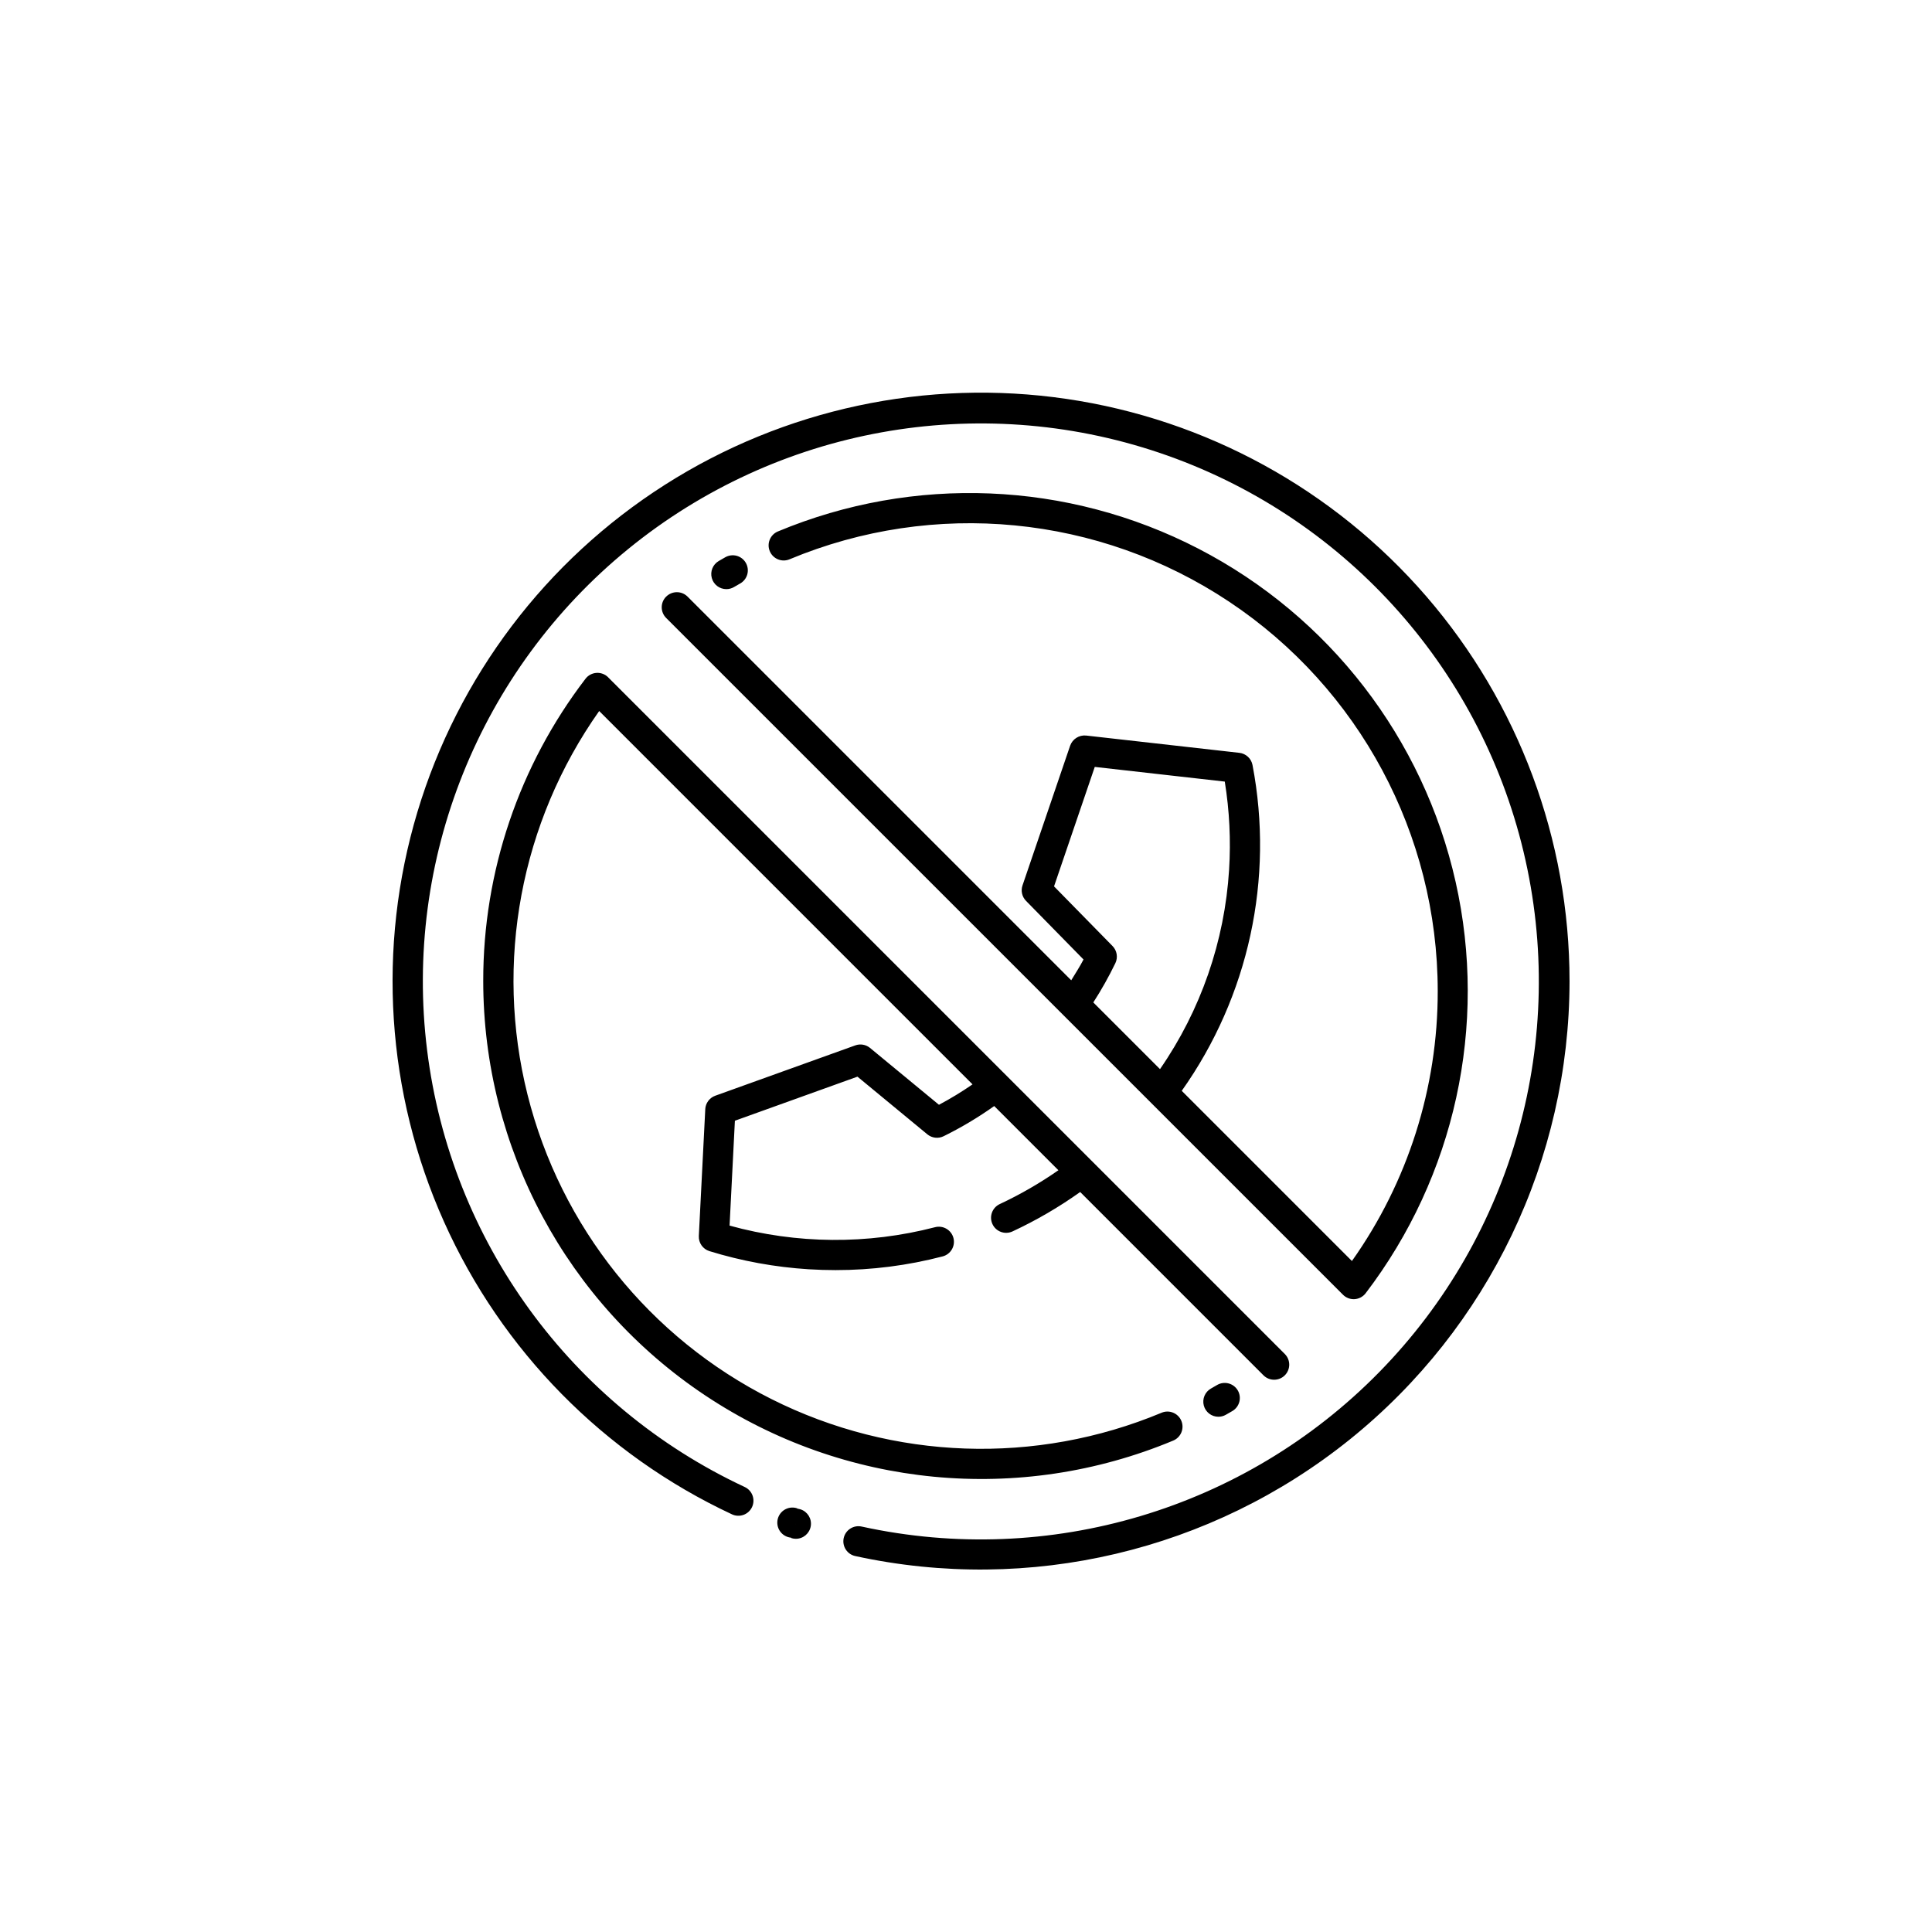 <?xml version="1.0" encoding="UTF-8"?>
<!-- Uploaded to: ICON Repo, www.svgrepo.com, Generator: ICON Repo Mixer Tools -->
<svg fill="#000000" width="800px" height="800px" version="1.1" viewBox="144 144 512 512" xmlns="http://www.w3.org/2000/svg">
 <path d="m356.16 544c-0.281-0.094-0.566-0.156-0.859-0.188l0.016-0.07c-2.082-0.73-4.363 0.363-5.098 2.445-0.73 2.086 0.367 4.367 2.449 5.098 0.25 0.086 0.504 0.152 0.762 0.191l-0.012 0.039 0.016-0.039 0.262 0.035-0.027 0.086c0.402 0.133 0.824 0.199 1.246 0.199 1.965 0 3.637-1.43 3.949-3.367 0.309-1.941-0.836-3.82-2.703-4.43zm-1.285 3.918-0.004-0.008 0.043-0.109zm-34.34-245.81c-0.75 0.75-1.172 1.766-1.172 2.828 0 1.059 0.422 2.078 1.172 2.824l179.38 179.37c0.75 0.746 1.762 1.164 2.82 1.164l0.27-0.008c1.148-0.078 2.203-0.648 2.902-1.562 23.668-31.016 32.402-70.914 23.855-108.98-8.543-38.07-33.492-70.406-68.148-88.328-34.652-17.926-75.461-19.598-111.47-4.574-0.977 0.406-1.754 1.188-2.156 2.172-0.402 0.98-0.398 2.082 0.012 3.059 0.852 2.039 3.191 3 5.231 2.148 38.27-15.965 81.984-11.75 116.5 11.23 34.516 22.984 55.258 61.695 55.281 103.16 0.039 25.641-7.91 50.656-22.738 71.57l-45.098-45.098h-0.004c17.742-25.035 24.516-56.215 18.754-86.352-0.332-1.719-1.738-3.023-3.477-3.223l-40.617-4.582c-1.863-0.188-3.609 0.922-4.234 2.684l-12.625 37.035v0.004c-0.488 1.426-0.129 3.008 0.93 4.086l15.238 15.539c-0.98 1.902-2.148 3.688-3.258 5.512l-101.68-101.68c-0.75-0.75-1.77-1.172-2.828-1.172s-2.078 0.422-2.828 1.172zm118.3 92.602-15.504-15.812 10.793-31.66 34.453 3.891v-0.004c1.25 7.727 1.633 15.566 1.145 23.375-1.176 18.949-7.508 37.215-18.309 52.828l-17.676-17.676v0.004c2.164-3.352 4.117-6.832 5.852-10.422 0.723-1.516 0.422-3.324-0.754-4.523zm33.184 117.75c1.113 1.902 0.48 4.352-1.422 5.473l-1.75 1.004c-0.598 0.34-1.27 0.516-1.957 0.516-1.82 0.004-3.41-1.223-3.871-2.981-0.465-1.762 0.32-3.609 1.906-4.5l1.617-0.934c1.906-1.113 4.352-0.48 5.477 1.422zm87.926-108.46c-0.043 47.203-21.441 91.848-58.207 121.45-36.77 29.598-84.957 40.965-131.08 30.922-1.039-0.219-1.945-0.848-2.523-1.742-0.574-0.895-0.773-1.98-0.547-3.019 0.227-1.039 0.855-1.945 1.754-2.519 0.895-0.57 1.98-0.766 3.019-0.535 49.711 10.863 101.51-4.594 137.14-40.918 35.629-36.328 50.078-88.418 38.254-137.91-11.824-49.492-48.262-89.426-96.461-105.72-48.203-16.297-101.39-6.668-140.82 25.492-39.434 32.16-59.559 82.332-53.285 132.82 6.273 50.496 38.066 94.215 84.168 115.75 0.965 0.449 1.711 1.262 2.074 2.258 0.363 1 0.316 2.102-0.133 3.062-0.453 0.965-1.266 1.707-2.266 2.066s-2.102 0.309-3.062-0.145c-33.918-15.852-61.004-43.371-76.309-77.539-15.305-34.164-17.809-72.699-7.051-108.56 10.754-35.859 34.051-66.652 65.633-86.758 31.582-20.102 69.34-28.176 106.38-22.742 37.039 5.434 70.891 24.012 95.367 52.336 24.48 28.328 37.949 64.516 37.953 101.95zm-254.79-80.512 179.36 179.36c1.535 1.566 1.523 4.074-0.027 5.625-1.551 1.551-4.059 1.562-5.625 0.027l-48.605-48.605c-5.652 4.027-11.66 7.523-17.953 10.453-2.004 0.922-4.379 0.043-5.301-1.961-0.922-2.004-0.047-4.379 1.961-5.305 5.418-2.535 10.613-5.535 15.523-8.957l-17.012-17.012c-4.254 3.019-8.742 5.699-13.422 8.004-1.406 0.688-3.086 0.488-4.297-0.508l-18.52-15.285-32.484 11.68-1.41 27.789v0.004c17.793 4.91 36.566 5.059 54.438 0.426 1.027-0.273 2.117-0.125 3.035 0.414 0.918 0.535 1.586 1.414 1.855 2.441 0.27 1.027 0.117 2.121-0.422 3.035-0.539 0.918-1.418 1.582-2.449 1.848-9.262 2.414-18.793 3.633-28.363 3.629-2.359 0-4.723-0.074-7.09-0.219-8.938-0.555-17.781-2.168-26.34-4.809-1.746-0.539-2.906-2.195-2.812-4.019l1.707-33.602h-0.004c0.086-1.609 1.129-3.016 2.644-3.562l37.129-13.348c1.328-0.477 2.809-0.215 3.898 0.68l18.262 15.066c3.07-1.629 6.039-3.438 8.898-5.41l-98.941-98.941c-20.832 29.504-27.77 66.625-18.992 101.66 8.777 35.035 32.395 64.5 64.68 80.699 32.281 16.195 70.023 17.512 103.36 3.602 2.035-0.852 4.379 0.109 5.231 2.148 0.852 2.039-0.109 4.379-2.148 5.231-40.734 17-87.273 12.512-124.01-11.953-36.742-24.465-58.824-65.676-58.848-109.82-0.039-28.961 9.488-57.121 27.098-80.113 0.699-0.918 1.762-1.484 2.91-1.562 1.152-0.074 2.277 0.348 3.094 1.164zm31.34-23.363c-1.805 0.004-3.391-1.203-3.863-2.945-0.477-1.742 0.273-3.586 1.832-4.5l1.727-0.996c0.922-0.527 2.016-0.668 3.043-0.391 1.023 0.281 1.898 0.957 2.422 1.879 0.527 0.926 0.664 2.019 0.383 3.043-0.285 1.027-0.965 1.898-1.891 2.418l-1.633 0.941h0.004c-0.613 0.363-1.312 0.551-2.023 0.551z"/>
</svg>